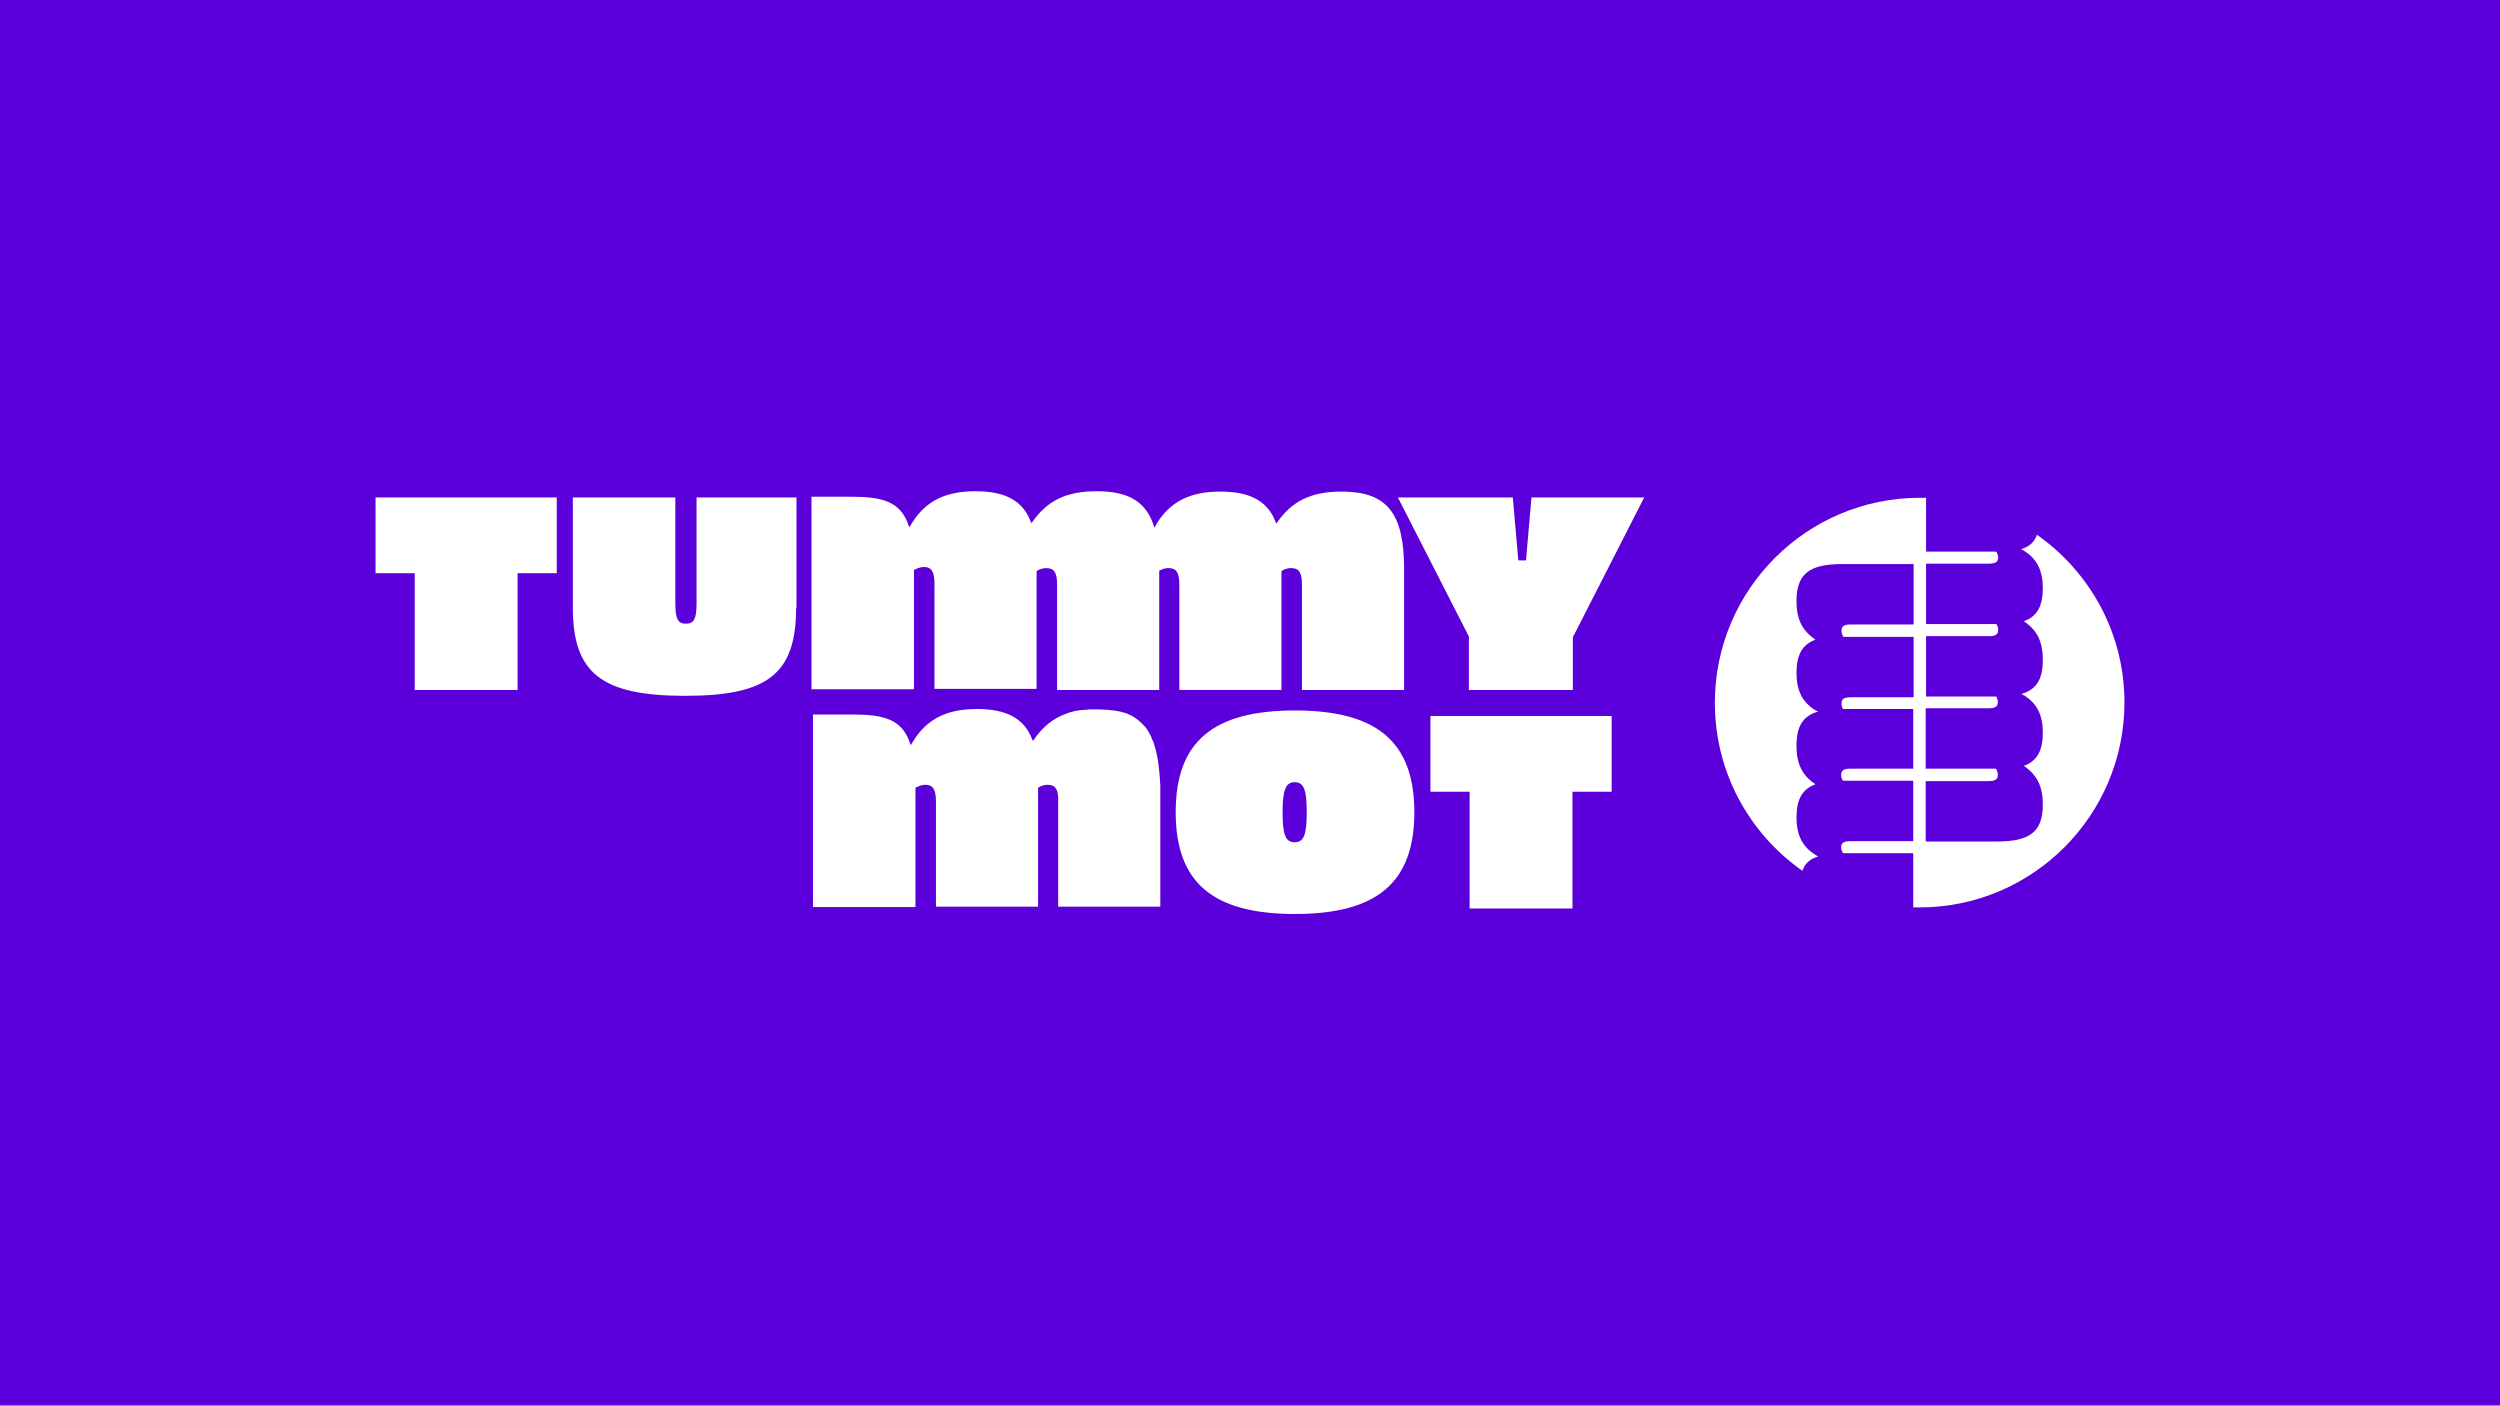 <?xml version="1.0" encoding="utf-8"?>
<!-- Generator: Adobe Illustrator 27.9.0, SVG Export Plug-In . SVG Version: 6.00 Build 0)  -->
<svg version="1.1" id="Layer_1" xmlns="http://www.w3.org/2000/svg" xmlns:xlink="http://www.w3.org/1999/xlink" x="0px" y="0px"
	 viewBox="0 0 683 384" style="enable-background:new 0 0 683 384;" xml:space="preserve">
<style type="text/css">
	.st0{fill:#FFFFFF;}
	.st1{fill:#5C00DB;}
</style>
<rect class="st1" width="683" height="384"/>
<g>
	<path class="st0" d="M556.5,146.1c-0.7,1.9-1.9,3.2-4.3,3.9l0.8,0.5c3.5,2.2,5.1,5.4,5.1,10.2c0,4.9-1.6,7.7-5.1,9v0.1
		c3.6,2.4,5.1,5.6,5.1,10.5c0,5.2-1.7,8.1-5.9,9.3l0.8,0.4c3.5,2.2,5.1,5.3,5.1,10.2c0,4.9-1.6,7.7-5.1,9v0.1
		c3.6,2.5,5.1,5.6,5.1,10.5c0,7.4-3.5,10.1-12.5,10.1h-19.5v-16.5h17c2,0,2.7-0.4,2.7-1.8c0-0.5-0.2-1.1-0.5-1.6h-19.2v-16.5h17
		c2,0,2.7-0.4,2.7-1.7c0-0.5-0.1-0.9-0.4-1.5h-19.2v-16.5h17c2,0,2.7-0.4,2.7-1.8c0-0.5-0.2-1.1-0.5-1.5h-19.2v-16.5h17
		c2,0,2.7-0.5,2.7-1.7c0-0.6-0.2-1-0.5-1.6l0,0h-19.2V136c-0.6,0-1.1,0-1.7,0c-30.9,0-56,25.1-56,56c0,19,9.4,35.7,23.9,45.9
		c0.7-1.9,1.9-3.2,4.3-3.9l-0.8-0.5c-3.5-2.2-5.1-5.4-5.1-10.2c0-4.9,1.6-7.7,5.1-9v-0.1c-3.6-2.4-5.1-5.6-5.1-10.5
		c0-5.2,1.7-8.1,5.9-9.3l-0.8-0.4c-3.5-2.2-5.1-5.3-5.1-10.2c0-4.9,1.6-7.7,5.1-9v-0.1c-3.6-2.5-5.1-5.6-5.1-10.5
		c0-7.4,3.5-10.1,12.5-10.1h19.5v16.5h-17c-2,0-2.7,0.4-2.7,1.8c0,0.5,0.2,1.1,0.5,1.6h19.2v16.5h-17c-2,0-2.7,0.4-2.7,1.7
		c0,0.5,0.1,0.9,0.4,1.5h19.2V210h-17c-2,0-2.7,0.4-2.7,1.8c0,0.5,0.2,1.1,0.5,1.5h19.2v16.5h-17c-2,0-2.7,0.5-2.7,1.7
		c0,0.6,0.2,1,0.5,1.6l0,0h19.2v14.8c0.6,0,1.1,0,1.7,0c30.9,0,56-25.1,56-56C580.4,172.9,570.9,156.2,556.5,146.1z"/>
	<g>
		<polygon class="st0" points="102.6,135.9 102.6,156.6 113.3,156.6 113.3,188.5 141.4,188.5 141.4,156.6 152.1,156.6 152.1,135.9 
					"/>
		<polygon class="st0" points="418.4,135.9 416.9,153.1 414.8,153.1 413.3,135.9 381.9,135.9 401.3,173.9 401.3,188.5 429.7,188.5 
			429.7,174.1 449.2,135.9 		"/>
		<g>
			<path class="st0" d="M350.4,221.9c0,6.2,0.8,8.2,3.3,8.2c2.5,0,3.3-2,3.3-8.2c0-6.2-0.8-8.2-3.3-8.2
				C351.3,213.7,350.4,215.7,350.4,221.9 M386.4,221.9c0,19.2-10.2,27.8-32.6,27.8c-22.5,0-32.6-8.6-32.6-27.8
				c0-19.2,10.1-27.8,32.6-27.8C376.2,194.1,386.4,202.7,386.4,221.9"/>
		</g>
		<polygon class="st0" points="440.3,216.3 429.6,216.3 429.6,248.2 401.5,248.2 401.5,216.3 390.8,216.3 390.8,195.6 440.3,195.6 
					"/>
		<path class="st0" d="M217.5,166c0,18-7.6,24.1-30.3,24.1c-22.9,0-30.7-6.2-30.7-24.1v-30.1h28v28.9c0,4.3,0.7,5.6,2.9,5.6
			c2.2,0,2.9-1.4,2.9-5.6v-28.9h27.3V166z"/>
		<path class="st0" d="M366.5,134.3c-8.3,0-13.6,2.6-17.7,8.6h-0.2c-2.1-5.9-6.9-8.6-15.2-8.6c-8.2,0-13.6,2.7-17.3,8.6l-0.7,1.3
			c-2.1-7.1-7-10-15.8-10c-8.3,0-13.6,2.6-17.7,8.6h-0.2c-2.1-5.9-6.9-8.6-15.2-8.6c-8.2,0-13.6,2.7-17.3,8.6l-0.8,1.3
			c-2.1-7.1-7.2-8.4-16-8.4h-10.7l0,52.6h28v-32.6l0,0c1.1-0.5,1.8-0.8,2.7-0.8c2.1,0,2.9,1.3,2.9,4.6v28.7h27.9V156
			c0.8-0.5,1.7-0.8,2.6-0.8c2.2,0,3,1.2,3,4.6v28.7h27.9v-32.6c1-0.5,1.7-0.7,2.6-0.7c2.1,0,2.9,1.3,2.9,4.6v28.7h27.9V156
			c0.8-0.5,1.7-0.8,2.6-0.8c2.2,0,3,1.2,3,4.6v28.7h27.9v-33C383.6,140.1,378.9,134.3,366.5,134.3z"/>
		<path class="st0" d="M315.5,204L315.5,204c0-0.1-0.1-0.2-0.1-0.3c-0.1-0.2-0.1-0.4-0.2-0.7c-0.1-0.3-0.2-0.6-0.4-0.9
			c-0.1-0.2-0.2-0.4-0.2-0.6c-0.2-0.4-0.4-0.8-0.6-1.2c-0.1-0.2-0.2-0.3-0.3-0.5c-0.2-0.3-0.3-0.5-0.5-0.8c-0.1-0.1-0.2-0.3-0.3-0.4
			c-0.3-0.3-0.6-0.6-0.9-0.9c-0.1-0.1-0.2-0.2-0.3-0.3c-0.3-0.2-0.5-0.5-0.8-0.7c-0.1-0.1-0.3-0.2-0.4-0.3c-0.3-0.2-0.6-0.4-0.9-0.6
			c-0.1-0.1-0.2-0.1-0.3-0.2c-0.4-0.2-0.9-0.4-1.3-0.6c-0.1-0.1-0.3-0.1-0.5-0.2c-0.4-0.1-0.7-0.2-1.1-0.3c-0.1,0-0.3-0.1-0.4-0.1
			c-0.5-0.1-1.1-0.2-1.6-0.3c-0.1,0-0.3,0-0.4,0c-0.5-0.1-1-0.1-1.5-0.2c-0.2,0-0.4,0-0.5,0c-0.6,0-1.3-0.1-2-0.1
			c-0.5,0-1.1,0-1.6,0c-0.1,0-0.2,0-0.3,0c-0.4,0-0.8,0-1.2,0.1c-0.1,0-0.2,0-0.3,0c-0.4,0-0.8,0.1-1.2,0.1c-0.1,0-0.1,0-0.2,0
			c-0.4,0.1-0.8,0.1-1.2,0.2c0,0-0.1,0-0.1,0c-0.4,0.1-0.8,0.2-1.2,0.3c0,0,0,0,0,0c-0.4,0.1-0.8,0.2-1.2,0.4c0,0,0,0,0,0
			c-3.8,1.3-6.7,3.7-9.2,7.4h-0.2c-2.1-5.9-6.9-8.6-15.2-8.6c-8.2,0-13.6,2.7-17.3,8.6l-0.8,1.3c-2.1-7.1-7.2-8.4-16-8.4h-10.7
			l0,52.6h28v-32.6l0,0c1.1-0.5,1.8-0.8,2.7-0.8c2.1,0,2.9,1.3,2.9,4.6v28.7h27.9v-32.5c0.8-0.5,1.7-0.8,2.6-0.8
			c1.9,0,2.7,0.9,2.9,3.4c0,0.4,0,0.8,0,1.2c0,0,0,0,0,0v28.7h27.9v-33C316.8,210.6,316.4,207,315.5,204z"/>
	</g>
</g>
</svg>
